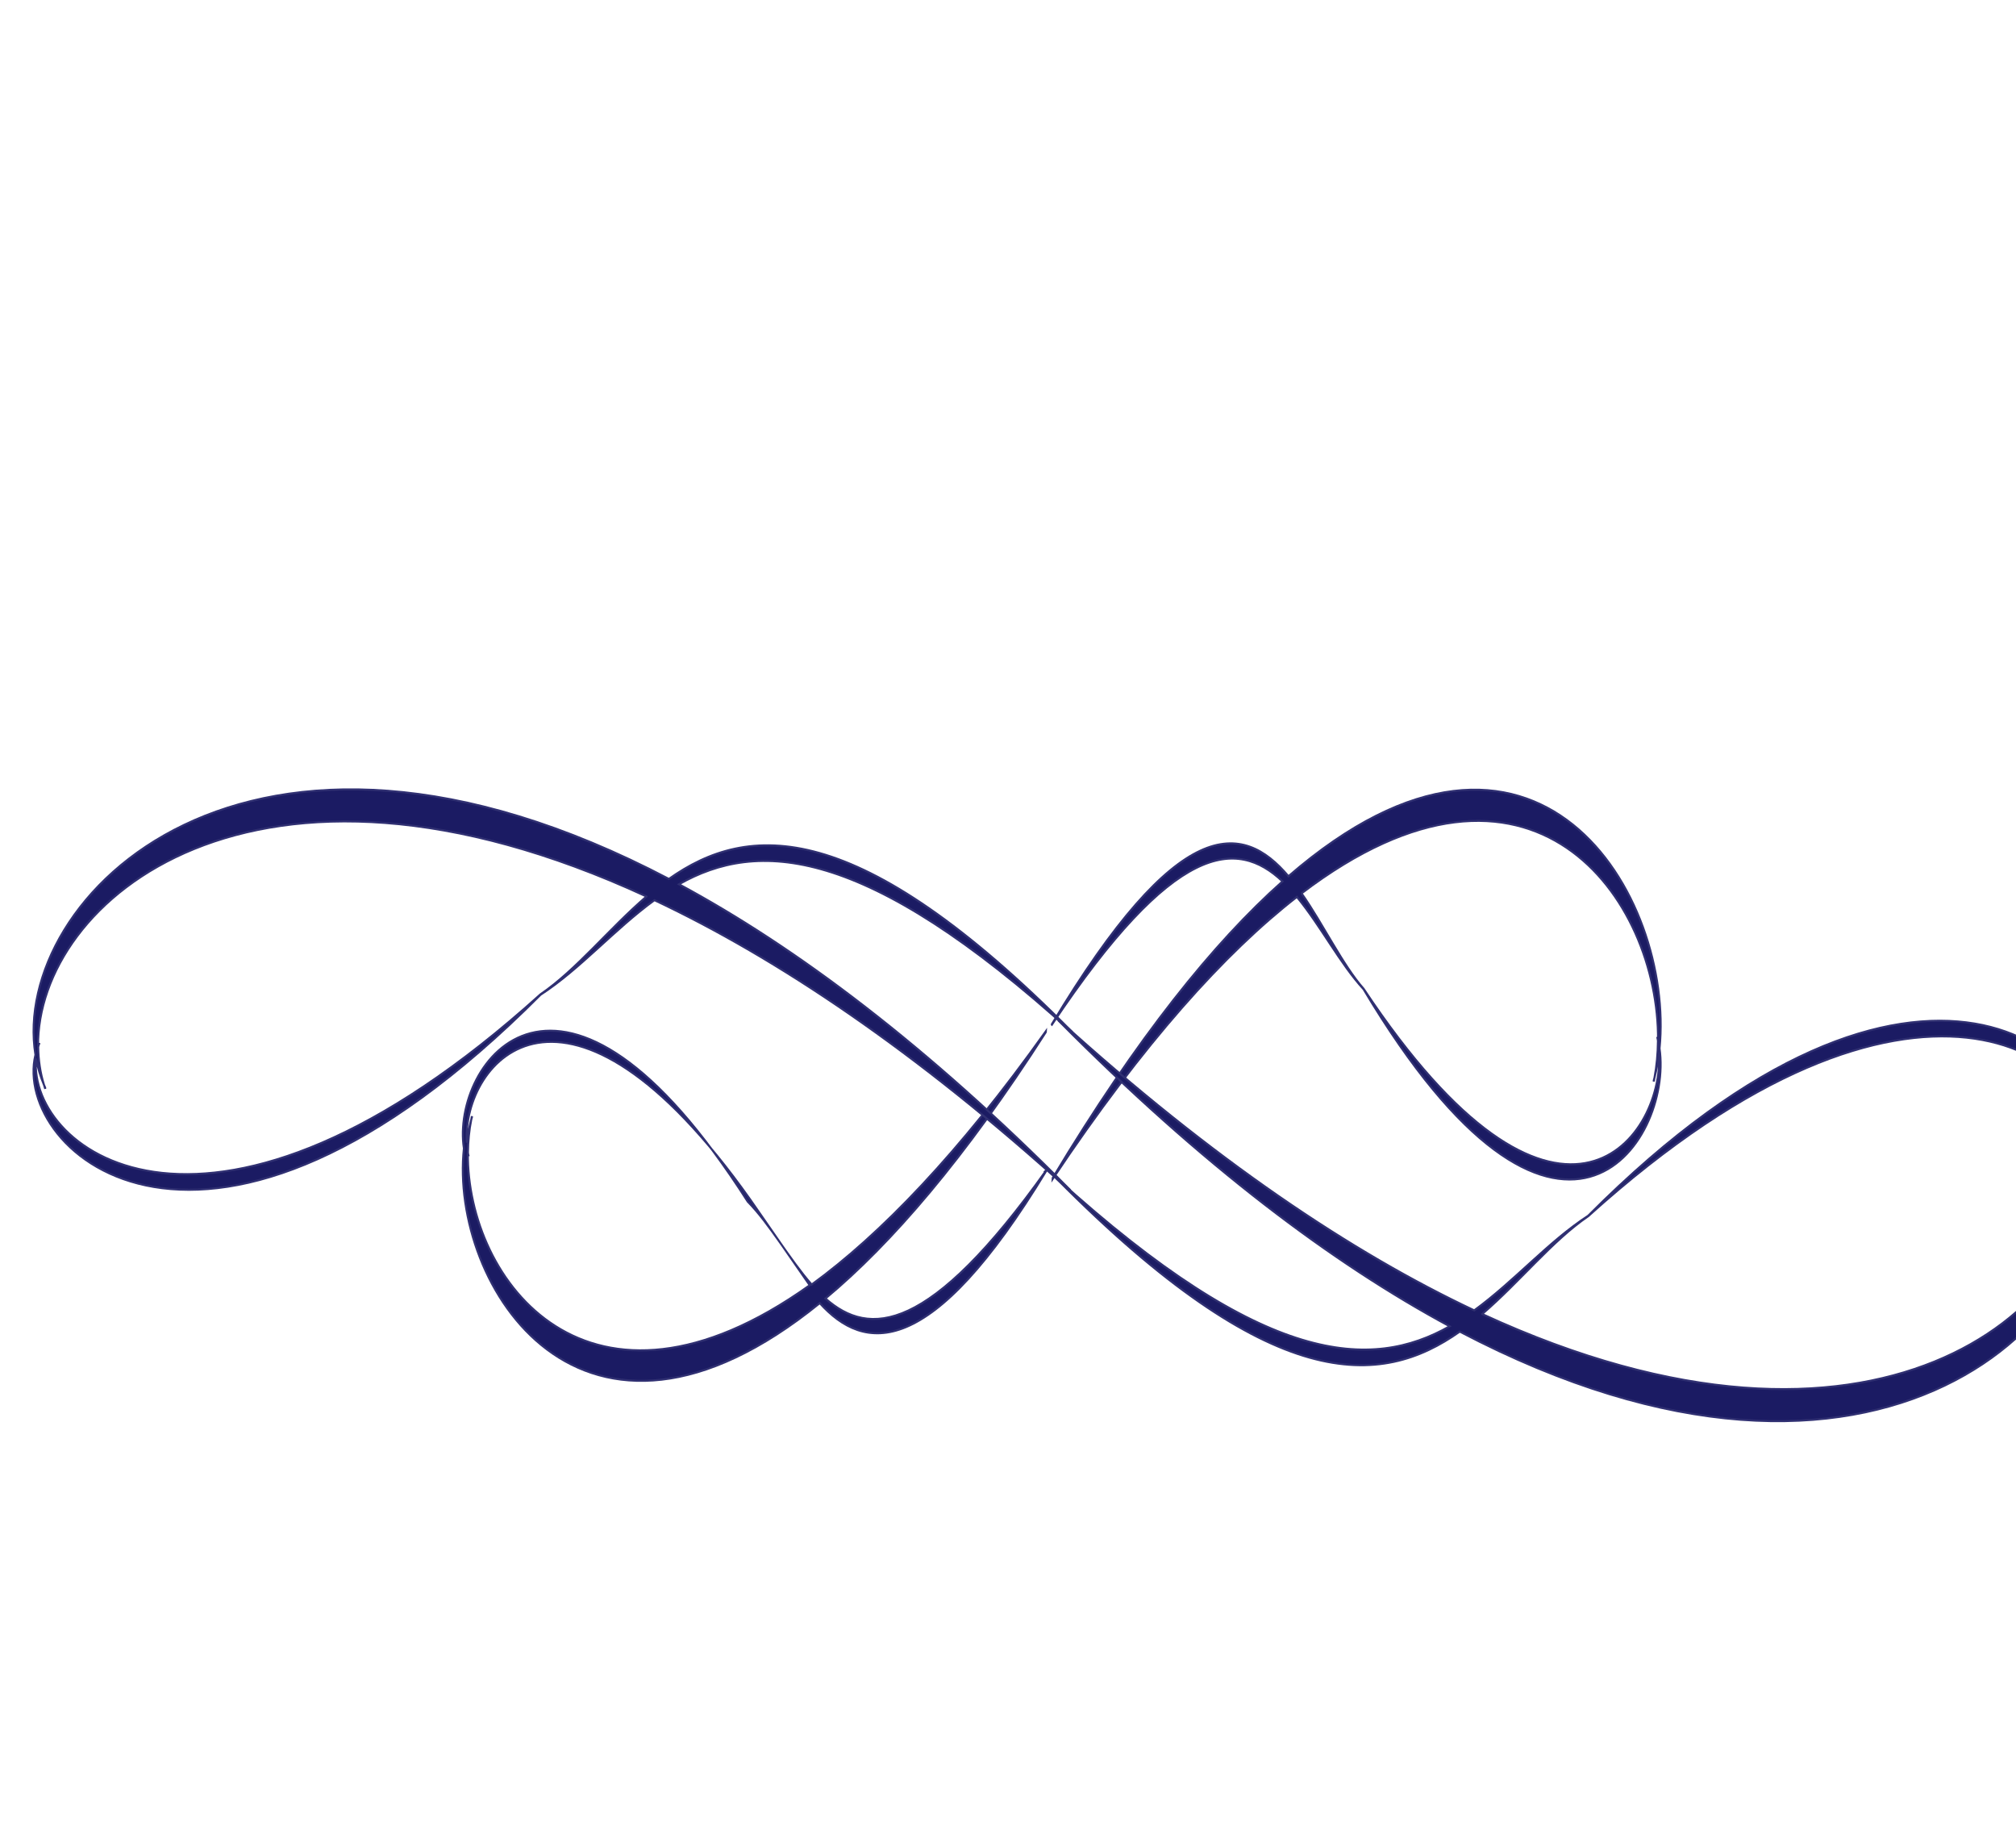 <?xml version="1.0"?><svg width="1003.837" height="913.455" xmlns="http://www.w3.org/2000/svg">
 <title>Swirl design Navy</title>

 <g>
  <title>Layer 1</title>
  <g transform="rotate(-89.978, 529.969, 550.191)" id="layer1">
   <path stroke="#303072" transform="rotate(-179.955, 479.756, 396.021)" fill="#1b1b63" fill-rule="evenodd" stroke-width="1px" id="path2389" d="m461.588,250.668c82.056,58.317 83.466,88.211 64.195,110.048c-27.297,-32.732 -69.888,-69.378 -132.695,-109.547l-0.465,-0.033c60.914,43.291 101.247,82.233 126.224,116.458c-12.797,11.277 -29.949,20.743 -41.236,31.885c-145.87,93.294 -68.744,147.939 -26.347,141.365c68.192,7.176 173.091,-58.856 76.831,-177.29c24.388,-22.113 29.244,-55.095 -66.275,-112.886l1.019,1.249l-1.251,-1.249zm57.608,117.913c78.665,110.091 -2.257,170.782 -65.577,170.28c0.212,-0.054 0.43,-0.11 0.64,-0.167c-0.282,0.056 -0.574,0.083 -0.858,0.134c-5.683,-0.058 -11.207,-0.583 -16.474,-1.636c3.65,0.999 7.478,1.746 11.443,2.236c-40.856,2.274 -100.94,-49.414 28.208,-141.198l42.618,-29.649zm-82.269,168.611c-0.41,-0.113 -0.816,-0.216 -1.222,-0.334l-0.465,0c0.555,0.123 1.125,0.221 1.687,0.334zm17.332,1.502c0.29,-0.058 0.585,-0.103 0.872,-0.167l-0.218,0c-0.214,0.063 -0.438,0.108 -0.654,0.167z"/>
   <path stroke="#303072" transform="rotate(-179.955, 590.162, 695.564)" fill="#1b1b63" fill-rule="evenodd" stroke-width="1px" id="path2401" d="m610.389,847.134c-91.351,-60.81 -92.921,-91.982 -71.467,-114.753c30.389,34.132 77.804,72.344 147.725,114.231l0.518,0.035c-67.814,-45.142 -112.715,-85.75 -140.522,-121.437c14.246,-11.76 33.341,-21.631 45.907,-33.249c162.393,-97.283 76.531,-154.265 29.331,-147.41c-75.916,-7.482 -192.698,61.373 -85.534,184.872c-27.15,23.058 -31.167,54.842 73.782,117.712l0.259,0zm-65.526,-124.258c-87.576,-114.797 2.513,-178.084 73.005,-177.56c-0.236,0.056 -0.479,0.115 -0.712,0.174c0.313,-0.058 0.638,-0.087 0.955,-0.139c6.327,0.06 12.476,0.607 18.34,1.706c-4.064,-1.042 -8.326,-1.822 -12.74,-2.333c45.484,-2.371 112.374,51.528 -31.403,147.236c-12.024,10.589 -31.666,19.883 -47.445,30.917zm91.588,-175.82c0.457,0.117 0.908,0.224 1.36,0.348l0.518,0c-0.618,-0.129 -1.252,-0.231 -1.878,-0.348zm-19.295,-1.567c-0.324,0.06 -0.651,0.107 -0.971,0.174l0.243,0c0.238,-0.065 0.487,-0.112 0.728,-0.174z"/>
   <path stroke="#303072" transform="rotate(-179.955, 587.266, 295.457)" fill="#1b1b63" fill-rule="evenodd" stroke-width="1px" id="path2423" d="m608.06,36.939c-93.91,103.718 -95.524,156.885 -73.469,195.723c31.241,-58.215 79.984,-123.39 151.864,-194.832l0.532,-0.059c-69.714,76.995 -115.873,146.256 -144.459,207.125c14.646,20.058 34.276,36.893 47.193,56.71c166.942,165.926 78.675,263.116 30.153,251.424c-78.043,12.761 -198.096,-104.678 -87.93,-315.319c-27.911,-39.328 -32.04,-93.539 75.849,-200.771l0.266,0zm-67.362,211.934c-90.029,195.799 2.583,303.741 75.05,302.848c-0.242,-0.095 -0.493,-0.195 -0.732,-0.297c0.322,0.099 0.656,0.148 0.982,0.238c6.504,-0.103 12.826,-1.035 18.854,-2.91c-4.178,1.777 -8.559,3.107 -13.096,3.979c46.758,4.044 115.521,-87.886 -32.283,-251.127c-12.361,-18.061 -32.553,-33.912 -48.774,-52.731zm94.154,299.879c0.469,-0.2 0.934,-0.383 1.398,-0.594l0.532,0c-0.636,0.22 -1.287,0.394 -1.93,0.594zm-19.836,2.672c-0.333,-0.103 -0.67,-0.183 -0.998,-0.297l0.25,0c0.245,0.111 0.501,0.192 0.749,0.297z"/>
   <path stroke="#303072" transform="rotate(-179.955, 472.615, 804.926)" fill="#1b1b63" fill-rule="evenodd" stroke-width="1px" id="path2425" d="m451.822,1063.443c93.91,-103.718 95.524,-156.885 73.469,-195.723c-31.241,58.215 -79.984,123.39 -151.864,194.833l-0.532,0.059c69.714,-76.995 115.873,-146.256 144.459,-207.124c-14.645,-20.058 -34.276,-36.893 -47.193,-56.71c-166.942,-165.926 -78.675,-263.116 -30.153,-251.423c78.043,-12.762 198.096,104.678 87.93,315.319c27.911,39.328 32.04,93.539 -75.849,200.771l-0.266,0zm67.362,-211.934c90.029,-195.799 -2.583,-303.741 -75.05,-302.848c0.242,0.095 0.493,0.196 0.732,0.297c-0.322,-0.1 -0.656,-0.148 -0.982,-0.237c-6.504,0.103 -12.826,1.035 -18.854,2.91c4.178,-1.777 8.559,-3.107 13.096,-3.979c-46.758,-4.044 -115.522,87.886 32.283,251.127c12.361,18.061 32.553,33.912 48.774,52.731zm-94.154,-299.879c-0.469,0.2 -0.934,0.383 -1.398,0.594l-0.532,0c0.636,-0.22 1.287,-0.394 1.93,-0.594zm19.836,-2.672c0.333,0.103 0.67,0.183 0.998,0.297l-0.25,0c-0.245,-0.111 -0.501,-0.192 -0.749,-0.297z"/>
  </g>
 </g>
</svg>